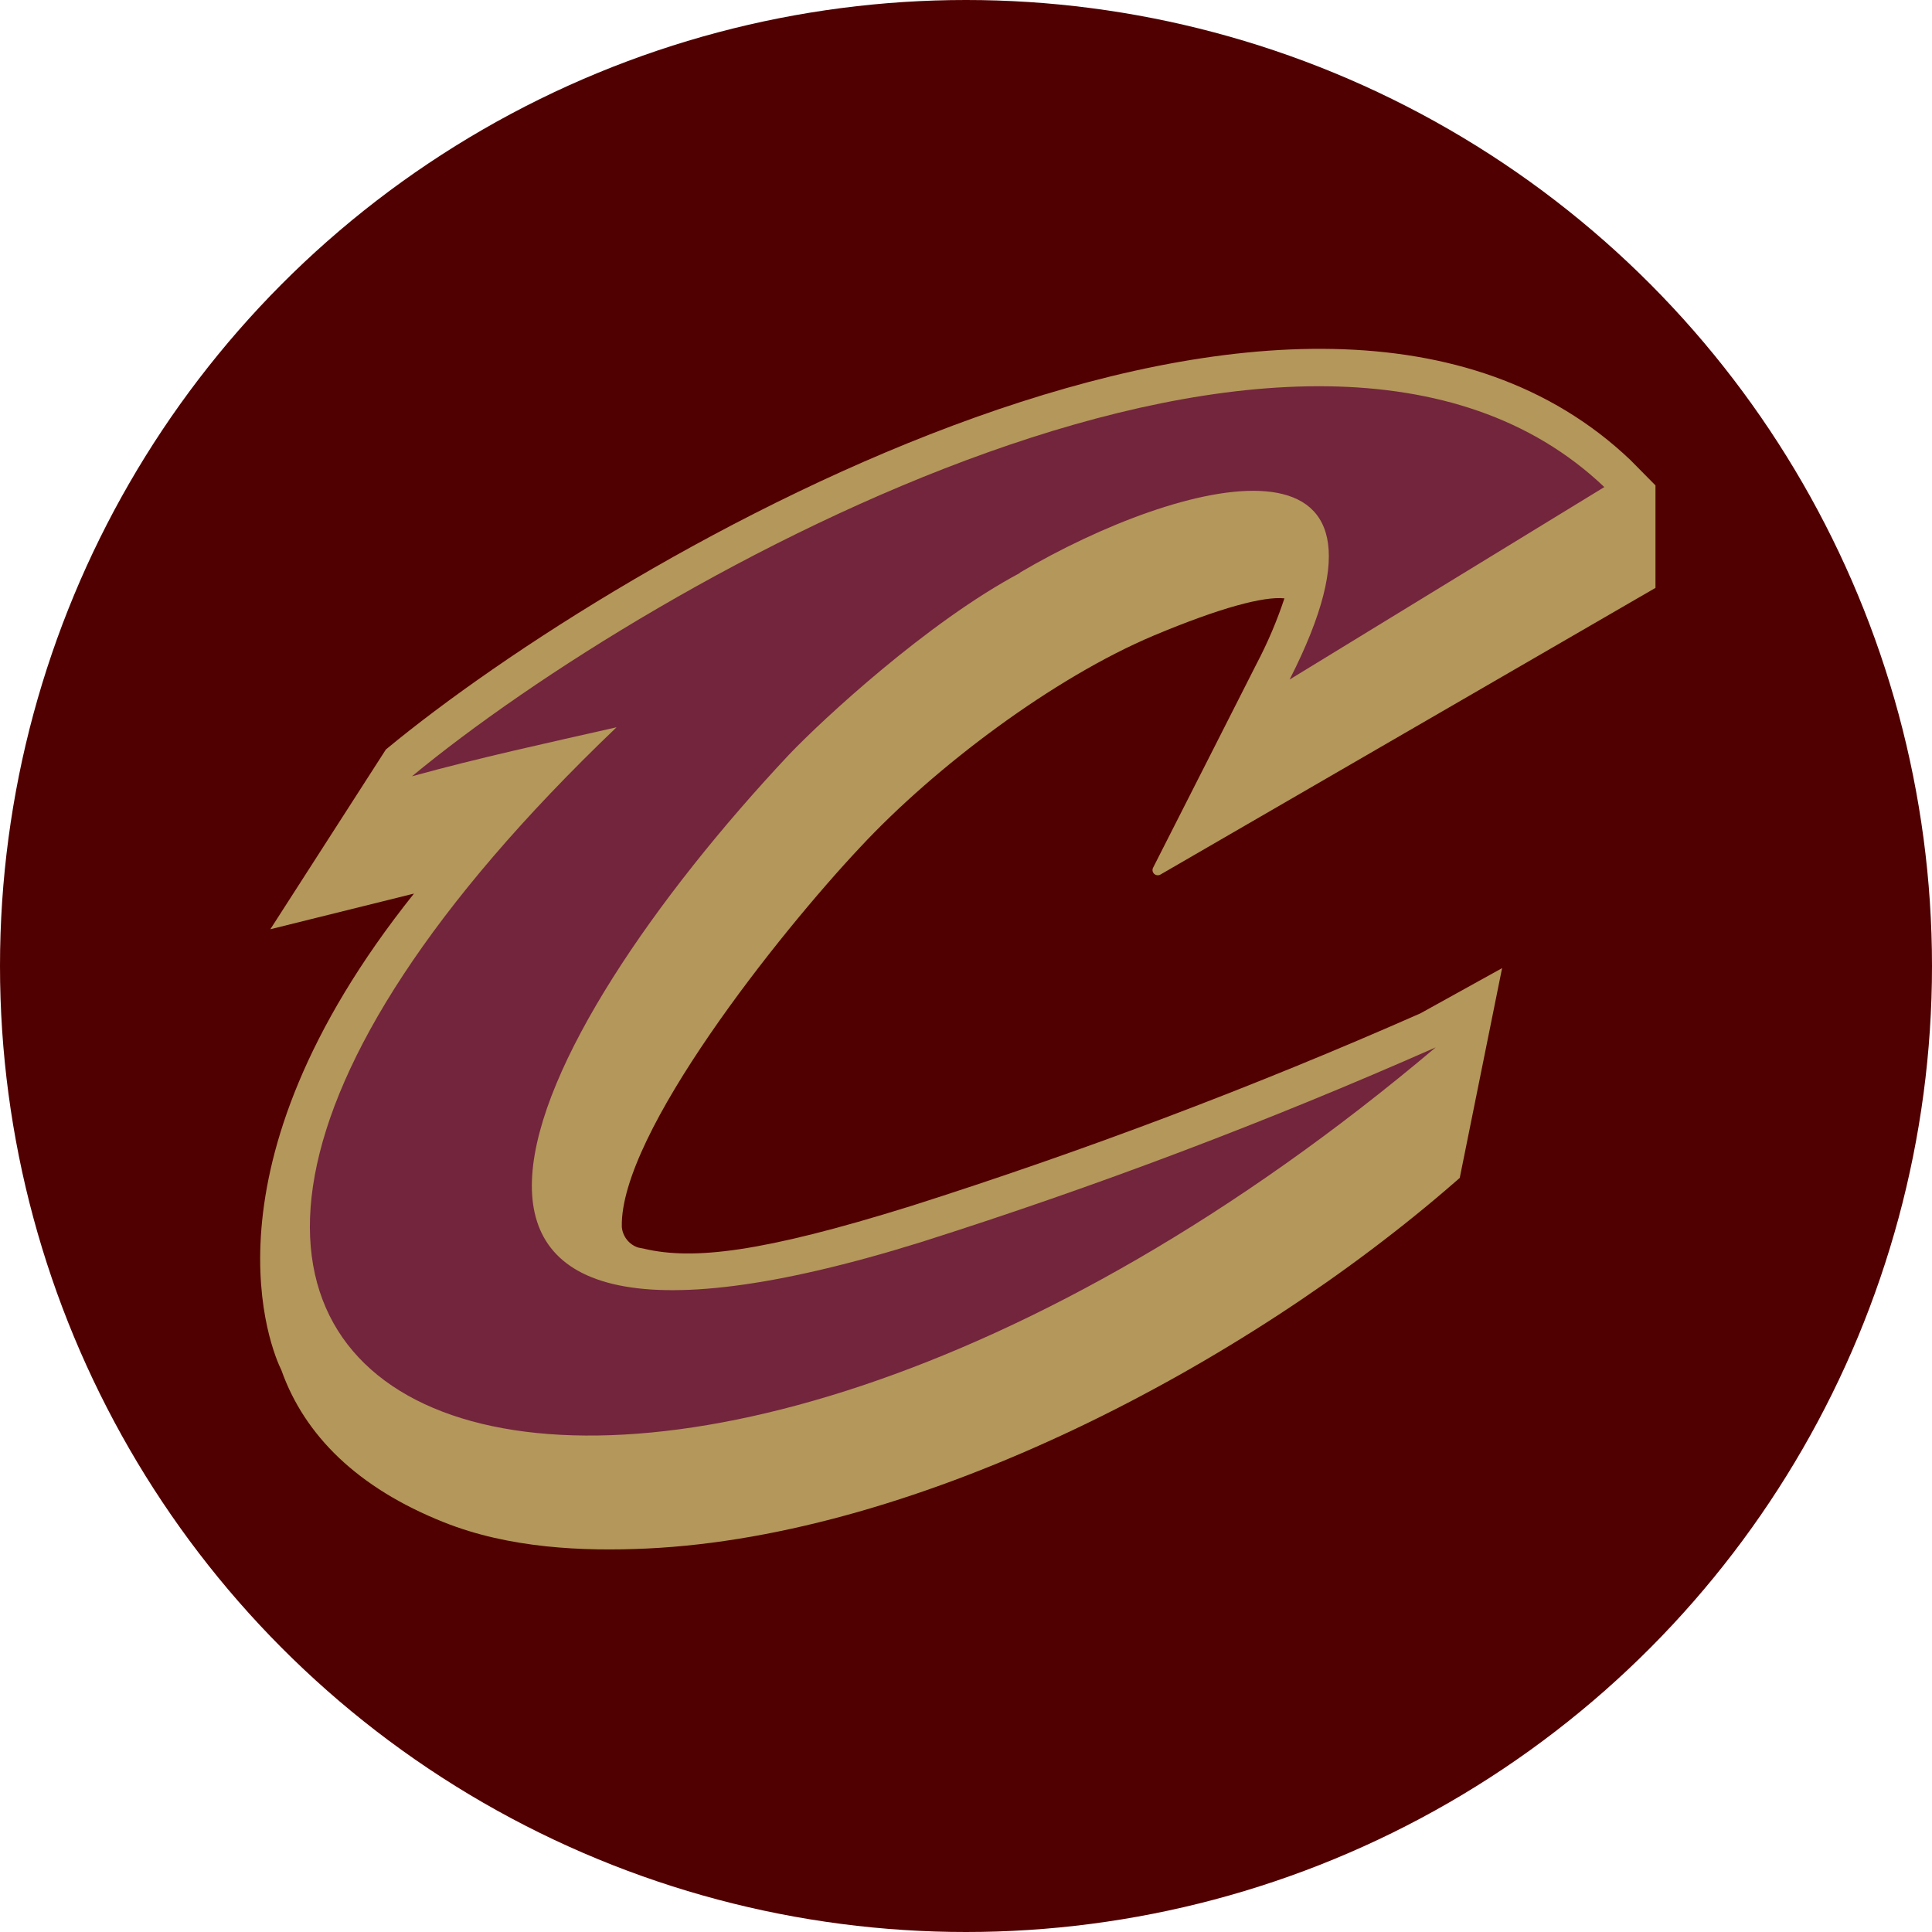 <svg width="48" height="48" viewBox="0 0 48 48" fill="none" xmlns="http://www.w3.org/2000/svg">
<circle cx="24" cy="24" r="24" fill="#500000"/>
<path d="M41.13 14.606V12.06L40.509 11.431C32.516 3.827 15.396 13.81 9.587 18.621L6.716 23.087L10.285 22.201C4.8 29.067 6.761 33.577 6.992 34.044C7.569 35.668 8.888 36.967 11.024 37.819C12.648 38.469 14.487 38.546 16.066 38.473C22.882 38.156 30.941 33.906 36.145 29.371L36.267 29.265L37.319 24.053L35.289 25.177C31.154 27 26.924 28.599 22.618 29.968C18.92 31.121 17.223 31.307 16.013 31.027L15.855 30.995C15.744 30.959 15.647 30.891 15.575 30.8C15.503 30.709 15.459 30.599 15.449 30.483C15.392 28.169 19.37 23.176 21.376 21.044C23.243 19.039 26.179 16.839 28.663 15.791C30.328 15.093 31.399 14.813 31.911 14.866C31.726 15.425 31.495 15.968 31.221 16.489C31.221 16.489 29.288 20.302 28.647 21.56C28.635 21.585 28.631 21.613 28.636 21.64C28.641 21.666 28.655 21.691 28.674 21.71C28.694 21.729 28.72 21.741 28.747 21.745C28.774 21.748 28.801 21.744 28.826 21.731L41.13 14.606Z" fill="#B4975A"/>
<path d="M25.346 14.232C23.052 15.45 20.425 17.886 19.601 18.751C12.898 25.892 8.201 35.432 22.881 30.861C27.229 29.481 31.497 27.865 35.669 26.022C15.618 42.959 -3.308 35.867 15.318 18.069C13.621 18.454 11.912 18.824 10.235 19.287C16.207 14.35 32.556 5.151 39.859 12.101L32.04 16.883C35.389 10.319 29.357 11.861 25.329 14.232" fill="#72253D"/>
</svg>
